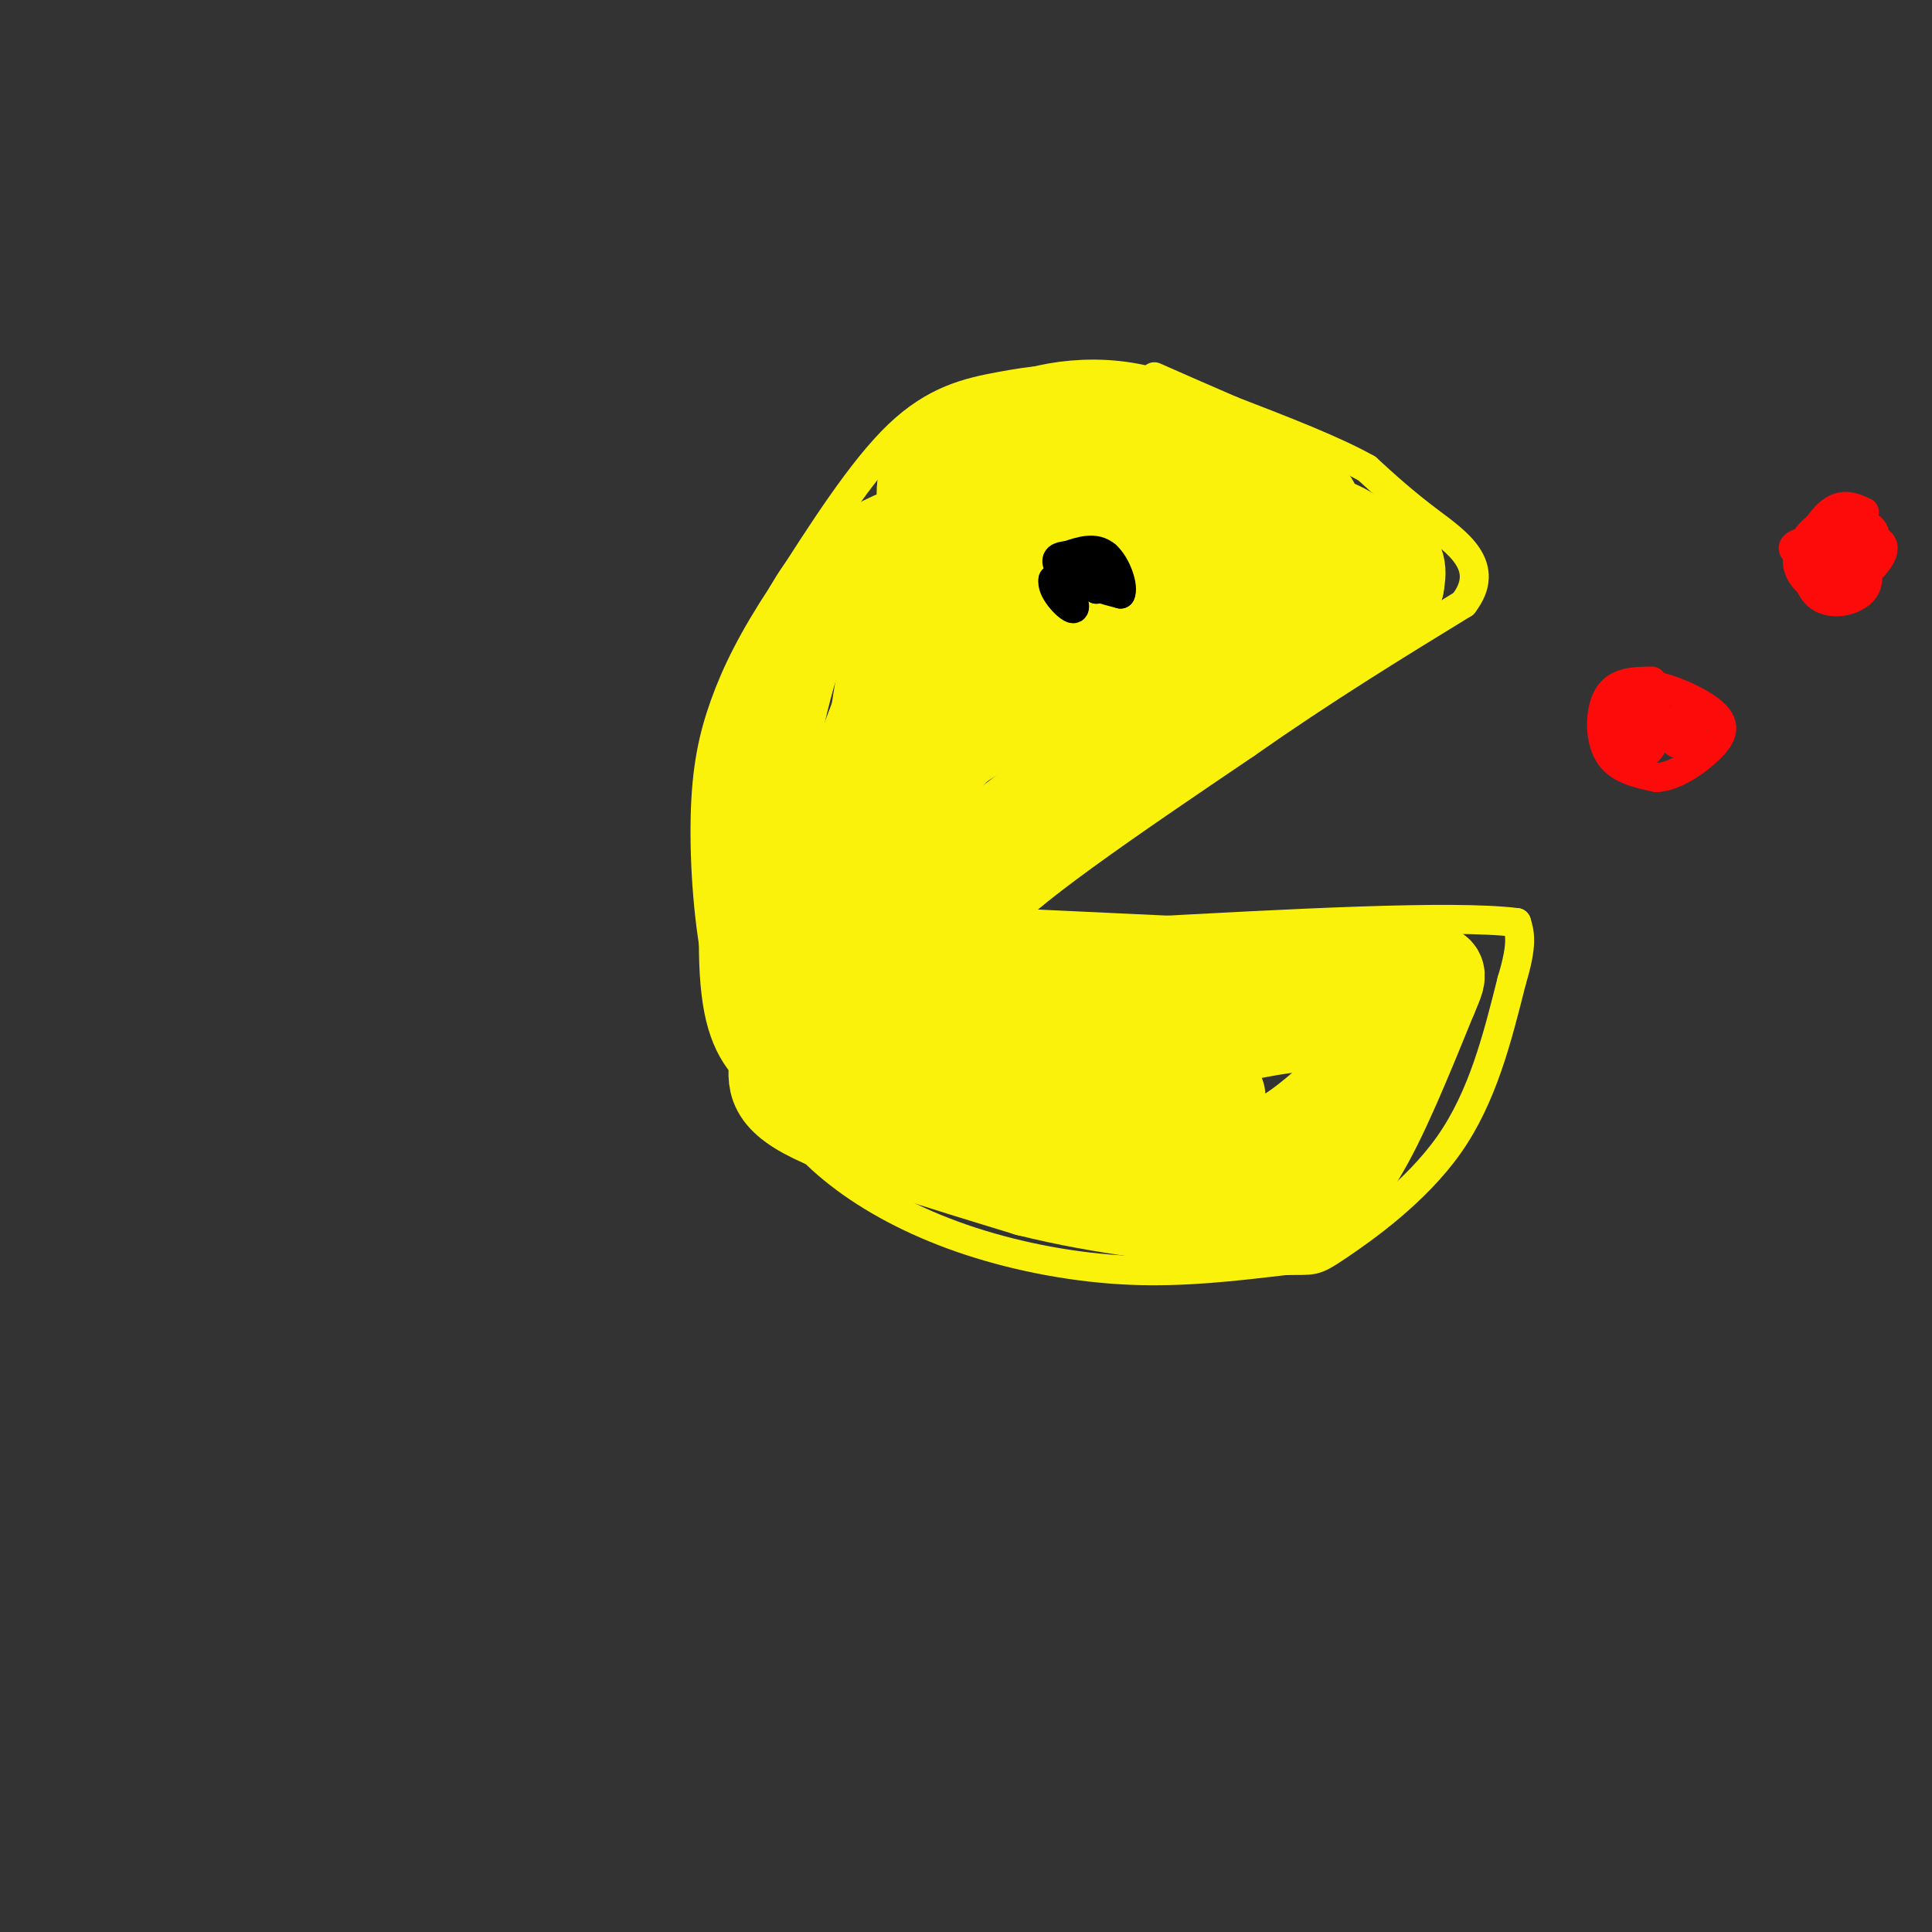 <svg viewBox='0 0 400 400' version='1.1' xmlns='http://www.w3.org/2000/svg' xmlns:xlink='http://www.w3.org/1999/xlink'><rect x="0" y="0" width="400" height="400" fill="#333333" stroke="none"/><g fill='none' stroke='rgb(251,242,11)' stroke-width='6' stroke-linecap='round' stroke-linejoin='round'><path d='M261,93c-1.667,-2.333 -3.333,-4.667 -9,-7c-5.667,-2.333 -15.333,-4.667 -25,-7'/><path d='M227,79c-7.429,-1.060 -13.500,-0.208 -20,1c-6.500,1.208 -13.429,2.774 -21,10c-7.571,7.226 -15.786,20.113 -24,33'/><path d='M162,123c-6.172,9.370 -9.603,16.295 -12,23c-2.397,6.705 -3.761,13.190 -4,23c-0.239,9.810 0.646,22.946 3,33c2.354,10.054 6.177,17.027 10,24'/><path d='M159,226c4.019,7.104 9.067,12.863 16,18c6.933,5.137 15.751,9.652 26,13c10.249,3.348 21.928,5.528 33,6c11.072,0.472 21.536,-0.764 32,-2'/><path d='M266,261c6.226,-0.143 5.792,0.500 11,-3c5.208,-3.500 16.060,-11.143 23,-21c6.940,-9.857 9.970,-21.929 13,-34'/><path d='M313,203c2.333,-7.667 1.667,-9.833 1,-12'/><path d='M314,191c-13.167,-1.667 -46.583,0.167 -80,2'/><path d='M234,193c-18.000,0.333 -23.000,0.167 -28,0'/><path d='M206,193c4.000,-6.500 28.000,-22.750 52,-39'/><path d='M258,154c16.167,-11.333 30.583,-20.167 45,-29'/><path d='M303,125c6.022,-7.800 -1.422,-12.800 -7,-17c-5.578,-4.200 -9.289,-7.600 -13,-11'/><path d='M283,97c-6.833,-3.833 -17.417,-7.917 -28,-12'/><path d='M255,85c-7.333,-3.167 -11.667,-5.083 -16,-7'/></g>
<g fill='none' stroke='rgb(251,242,11)' stroke-width='20' stroke-linecap='round' stroke-linejoin='round'><path d='M209,129c1.341,0.927 2.683,1.855 3,-1c0.317,-2.855 -0.390,-9.491 -2,-12c-1.610,-2.509 -4.122,-0.889 -7,2c-2.878,2.889 -6.121,7.047 -5,9c1.121,1.953 6.606,1.701 10,-2c3.394,-3.701 4.697,-10.850 6,-18'/><path d='M214,107c-1.351,-2.944 -7.727,-1.304 -12,2c-4.273,3.304 -6.442,8.273 -7,11c-0.558,2.727 0.494,3.211 3,2c2.506,-1.211 6.467,-4.116 9,-7c2.533,-2.884 3.640,-5.748 5,-9c1.360,-3.252 2.973,-6.892 1,-10c-1.973,-3.108 -7.531,-5.683 -12,-5c-4.469,0.683 -7.848,4.624 -9,8c-1.152,3.376 -0.076,6.188 1,9'/><path d='M193,108c-4.156,2.733 -15.044,5.067 -22,14c-6.956,8.933 -9.978,24.467 -13,40'/><path d='M158,162c-2.956,14.667 -3.844,31.333 -3,41c0.844,9.667 3.422,12.333 6,15'/><path d='M161,218c0.222,4.289 -2.222,7.511 6,12c8.222,4.489 27.111,10.244 46,16'/><path d='M213,246c15.643,3.893 31.750,5.625 41,6c9.250,0.375 11.643,-0.607 15,-3c3.357,-2.393 7.679,-6.196 12,-10'/><path d='M281,239c4.500,-7.167 9.750,-20.083 15,-33'/><path d='M296,206c2.600,-5.978 1.600,-4.422 -3,-4c-4.600,0.422 -12.800,-0.289 -21,-1'/><path d='M272,201c-14.167,-0.667 -39.083,-1.833 -64,-3'/><path d='M208,198c-13.429,0.512 -15.000,3.292 -15,0c0.000,-3.292 1.571,-12.655 3,-17c1.429,-4.345 2.714,-3.673 4,-3'/><path d='M200,178c8.000,-6.167 26.000,-20.083 44,-34'/><path d='M244,144c13.500,-9.667 25.250,-16.833 37,-24'/><path d='M281,120c6.071,-5.107 2.750,-5.875 1,-7c-1.750,-1.125 -1.929,-2.607 -9,-5c-7.071,-2.393 -21.036,-5.696 -35,-9'/><path d='M238,99c-8.397,-1.453 -11.891,-0.584 -15,5c-3.109,5.584 -5.834,15.883 -6,21c-0.166,5.117 2.227,5.051 6,5c3.773,-0.051 8.928,-0.088 12,0c3.072,0.088 4.063,0.301 7,-4c2.937,-4.301 7.819,-13.115 8,-17c0.181,-3.885 -4.341,-2.839 -9,-2c-4.659,0.839 -9.455,1.472 -13,4c-3.545,2.528 -5.839,6.950 -6,10c-0.161,3.050 1.811,4.729 5,4c3.189,-0.729 7.594,-3.864 12,-7'/><path d='M239,118c3.273,-2.923 5.455,-6.732 4,-8c-1.455,-1.268 -6.545,0.005 -10,-3c-3.455,-3.005 -5.273,-10.287 -9,-14c-3.727,-3.713 -9.364,-3.856 -15,-4'/><path d='M209,89c1.400,-2.267 12.400,-5.933 24,-4c11.600,1.933 23.800,9.467 36,17'/><path d='M269,102c5.452,4.000 1.083,5.500 3,7c1.917,1.500 10.119,3.000 14,5c3.881,2.000 3.440,4.500 3,7'/><path d='M289,121c-3.643,2.036 -14.250,3.625 -23,8c-8.750,4.375 -15.643,11.536 -18,12c-2.357,0.464 -0.179,-5.768 2,-12'/><path d='M250,129c2.265,-4.491 6.927,-9.719 4,-10c-2.927,-0.281 -13.442,4.386 -25,11c-11.558,6.614 -24.159,15.175 -31,21c-6.841,5.825 -7.920,8.912 -9,12'/><path d='M189,163c0.984,-1.617 7.944,-11.660 12,-19c4.056,-7.340 5.207,-11.976 2,-14c-3.207,-2.024 -10.774,-1.435 -15,2c-4.226,3.435 -5.113,9.718 -6,16'/><path d='M182,148c-4.044,10.711 -11.156,29.489 -12,44c-0.844,14.511 4.578,24.756 10,35'/><path d='M180,227c11.762,8.071 36.167,10.750 52,12c15.833,1.250 23.095,1.071 29,-1c5.905,-2.071 10.452,-6.036 15,-10'/><path d='M276,228c2.630,-3.636 1.705,-7.727 1,-11c-0.705,-3.273 -1.190,-5.727 -9,-5c-7.810,0.727 -22.946,4.636 -34,6c-11.054,1.364 -18.027,0.182 -25,-1'/><path d='M209,217c-6.512,-0.241 -10.292,-0.343 -15,-3c-4.708,-2.657 -10.344,-7.869 -12,-16c-1.656,-8.131 0.670,-19.180 4,-27c3.330,-7.820 7.665,-12.410 12,-17'/><path d='M198,154c13.111,-8.689 39.889,-21.911 54,-28c14.111,-6.089 15.556,-5.044 17,-4'/><path d='M269,122c4.143,0.857 6.000,5.000 6,8c-0.000,3.000 -1.857,4.857 -7,8c-5.143,3.143 -13.571,7.571 -22,12'/><path d='M246,150c-12.631,7.036 -33.208,18.625 -44,29c-10.792,10.375 -11.798,19.536 -12,25c-0.202,5.464 0.399,7.232 1,9'/><path d='M191,213c13.417,5.333 26.833,10.667 37,13c10.167,2.333 17.083,1.667 24,1'/></g>
<g fill='none' stroke='rgb(0,0,0)' stroke-width='6' stroke-linecap='round' stroke-linejoin='round'><path d='M229,115c-2.250,1.833 -4.500,3.667 -4,5c0.500,1.333 3.750,2.167 7,3'/><path d='M232,123c0.778,-1.311 -0.778,-6.089 -3,-8c-2.222,-1.911 -5.111,-0.956 -8,0'/><path d='M221,115c-1.881,0.167 -2.583,0.583 -2,2c0.583,1.417 2.452,3.833 4,4c1.548,0.167 2.774,-1.917 4,-4'/><path d='M227,117c0.667,0.167 0.333,2.583 0,5'/><path d='M227,122c0.400,-0.733 1.400,-5.067 0,-6c-1.400,-0.933 -5.200,1.533 -9,4'/><path d='M218,120c-0.467,2.178 2.867,5.622 4,6c1.133,0.378 0.067,-2.311 -1,-5'/></g>
<g fill='none' stroke='rgb(253,10,10)' stroke-width='6' stroke-linecap='round' stroke-linejoin='round'><path d='M342,141c-3.578,0.044 -7.156,0.089 -9,3c-1.844,2.911 -1.956,8.689 0,12c1.956,3.311 5.978,4.156 10,5'/><path d='M343,161c3.783,-0.225 8.241,-3.287 11,-6c2.759,-2.713 3.820,-5.077 0,-8c-3.820,-2.923 -12.520,-6.407 -16,-5c-3.480,1.407 -1.740,7.703 0,14'/><path d='M338,156c1.196,1.882 4.187,-0.413 5,-4c0.813,-3.587 -0.550,-8.466 -2,-8c-1.450,0.466 -2.986,6.276 -2,8c0.986,1.724 4.493,-0.638 8,-3'/><path d='M347,149c1.333,-0.333 0.667,0.333 0,1'/><path d='M386,106c-2.208,-1.006 -4.417,-2.012 -7,0c-2.583,2.012 -5.542,7.042 -5,11c0.542,3.958 4.583,6.845 7,6c2.417,-0.845 3.208,-5.423 4,-10'/><path d='M385,113c-0.396,-2.904 -3.385,-5.165 -6,-5c-2.615,0.165 -4.856,2.756 -6,5c-1.144,2.244 -1.193,4.143 0,6c1.193,1.857 3.626,3.674 6,3c2.374,-0.674 4.687,-3.837 7,-7'/><path d='M386,115c1.932,-2.296 3.264,-4.535 1,-6c-2.264,-1.465 -8.122,-2.156 -11,1c-2.878,3.156 -2.775,10.157 0,13c2.775,2.843 8.221,1.526 10,-1c1.779,-2.526 -0.111,-6.263 -2,-10'/><path d='M384,112c-0.607,-0.360 -1.125,3.741 -1,6c0.125,2.259 0.893,2.677 3,1c2.107,-1.677 5.555,-5.450 3,-7c-2.555,-1.550 -11.111,-0.879 -15,0c-3.889,0.879 -3.111,1.965 -1,3c2.111,1.035 5.556,2.017 9,3'/><path d='M382,118c0.888,-0.219 -1.391,-2.265 -3,-2c-1.609,0.265 -2.549,2.841 -1,4c1.549,1.159 5.585,0.903 7,0c1.415,-0.903 0.207,-2.451 -1,-4'/><path d='M349,151c-1.422,0.089 -2.844,0.178 -3,1c-0.156,0.822 0.956,2.378 2,2c1.044,-0.378 2.022,-2.689 3,-5'/><path d='M351,149c0.500,-0.833 0.250,-0.417 0,0'/></g>
</svg>